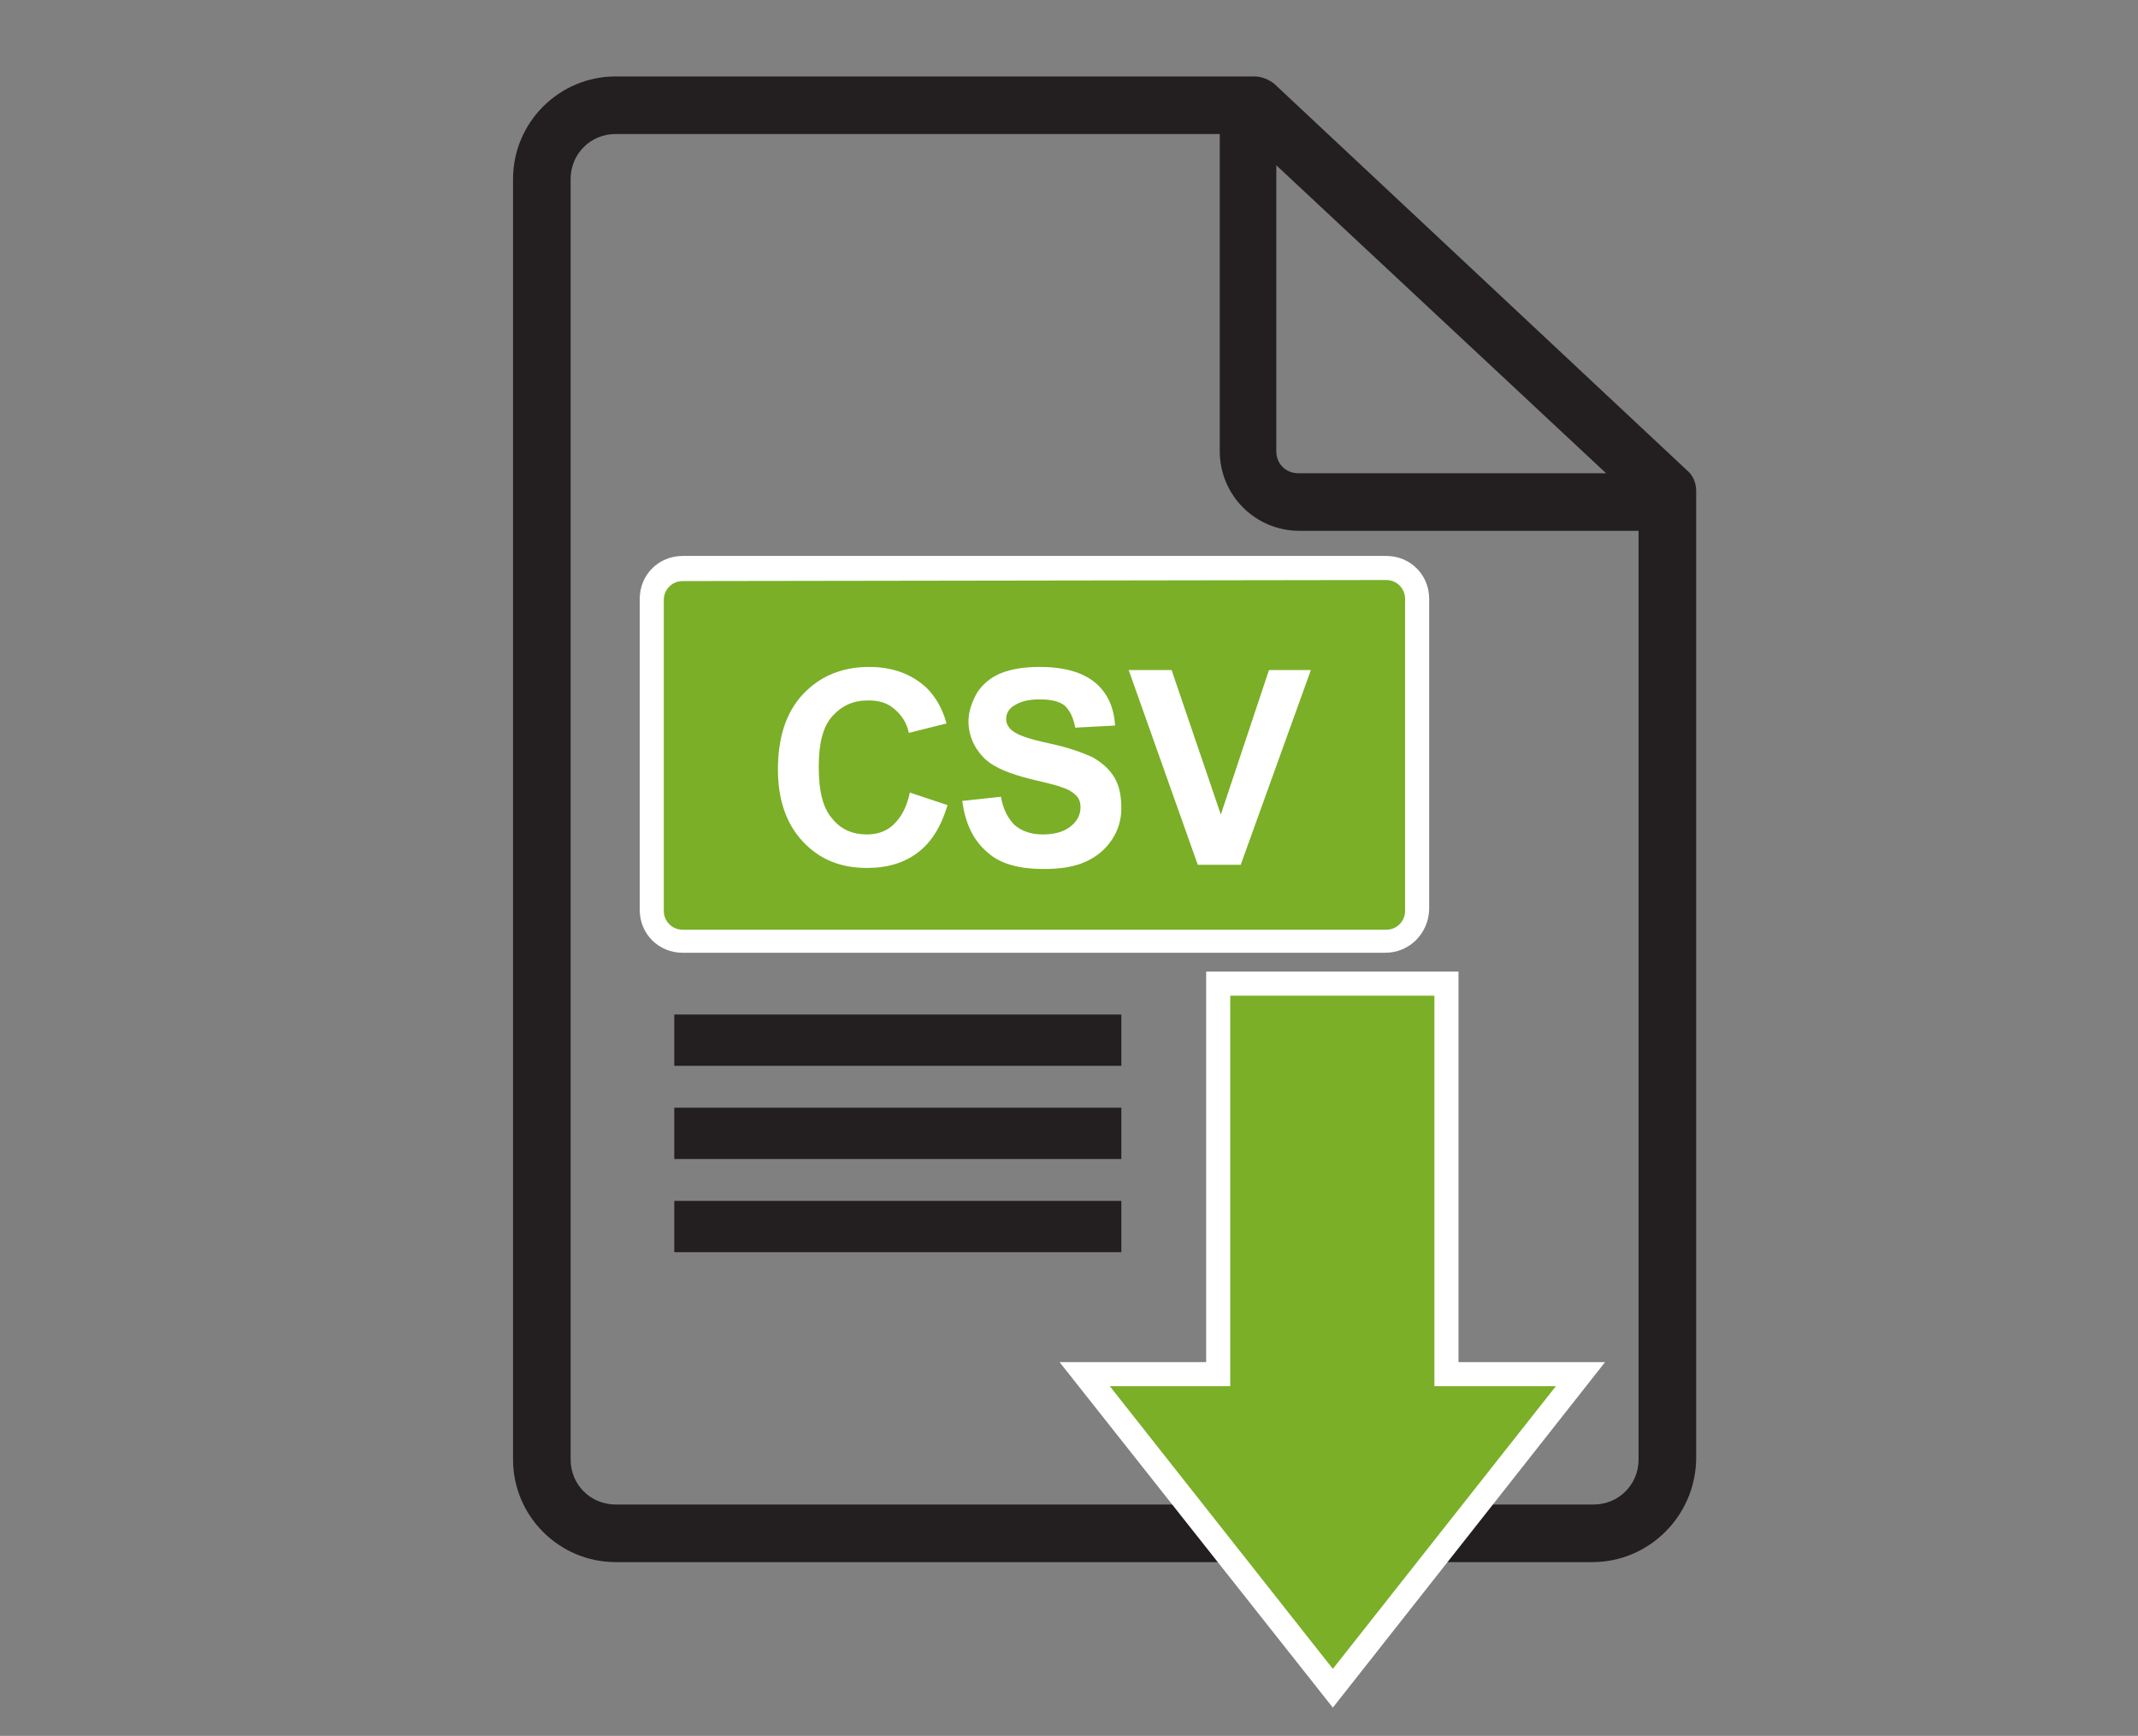 <?xml version="1.0" encoding="utf-8"?>
<!-- Generator: Adobe Illustrator 28.1.0, SVG Export Plug-In . SVG Version: 6.00 Build 0)  -->
<svg version="1.1" id="Capa_1" xmlns="http://www.w3.org/2000/svg" xmlns:xlink="http://www.w3.org/1999/xlink" x="0px" y="0px"
	 viewBox="0 0 204.2 165.8" style="enable-background:new 0 0 204.2 165.8;" xml:space="preserve">
<rect x="0" y="0" width="204.2" height="165.8" fill="#808080" stroke="none"/>
<style type="text/css">
	.st0{fill:#231F20;}
	.st1{fill:#7AAF27;}
	.st2{fill:#FFFFFF;}
</style>
<g>
	<path class="st0" d="M152.1,149.2H58.8c-5.4,0-9.8-4.4-9.8-9.8V17.1c0-5.4,4.4-9.8,9.8-9.8h61c0.7,0,1.4,0.3,1.9,0.7l39.4,36.9
		c0.6,0.5,0.9,1.2,0.9,2v92.5C161.9,144.8,157.5,149.2,152.1,149.2z M58.8,12.8c-2.4,0-4.3,1.9-4.3,4.3v122.3c0,2.4,1.9,4.3,4.3,4.3
		h93.4c2.4,0,4.3-1.9,4.3-4.3V48.1l-37.8-35.3C118.7,12.8,58.8,12.8,58.8,12.8z"/>
	<path class="st0" d="M157.2,50.7h-33.1c-4.2,0-7.6-3.4-7.6-7.6V11.6c0-1.5,1.2-2.7,2.7-2.7s2.7,1.2,2.7,2.7v31.5
		c0,1.2,0.9,2.1,2.1,2.1h33.1c1.5,0,2.7,1.2,2.7,2.7S158.7,50.7,157.2,50.7z"/>
	<g>
		<g>
			<path class="st1" d="M130.9,89.9H66.6c-2.4,0-4.3-1.9-4.3-4.3v-27c0-2.4,1.9-4.3,4.3-4.3H131c2.4,0,4.3,1.9,4.3,4.3v26.9
				C135.3,87.9,133.3,89.9,130.9,89.9z"/>
			<path class="st2" d="M132.3,91H65.2c-2.3,0-4.1-1.8-4.1-4.1V57.2c0-2.3,1.8-4.1,4.1-4.1h67.2c2.3,0,4.1,1.8,4.1,4.1v29.7
				C136.4,89.2,134.6,91,132.3,91z M65.2,55.5c-1,0-1.8,0.8-1.8,1.8V87c0,1,0.8,1.8,1.8,1.8h67.2c1,0,1.8-0.8,1.8-1.8V57.2
				c0-1-0.8-1.8-1.8-1.8L65.2,55.5L65.2,55.5z"/>
		</g>
	</g>
	<g>
		<polygon class="st0" points="107.1,101.8 64.4,101.8 64.4,101.8 64.4,96.9 64.4,96.9 107.1,96.9 107.1,96.9 		"/>
		<polygon class="st0" points="107.1,110.7 64.4,110.7 64.4,110.7 64.4,105.8 64.4,105.8 107.1,105.8 107.1,105.8 		"/>
		<polygon class="st0" points="107.1,119.6 64.4,119.6 64.4,119.6 64.4,114.7 64.4,114.7 107.1,114.7 107.1,114.7 		"/>
	</g>
	<g>
		<path class="st1" d="M127.3,161.2c7.9-10,15.8-20,23.7-30c-4.3,0-8.5,0-12.8,0V93.9h-21.8v37.3c-4.3,0-8.5,0-12.8,0
			C111.5,141.2,119.4,151.2,127.3,161.2z"/>
		<path class="st2" d="M127.3,163.1l-26.1-33h14V92.8h24.1v37.3h14L127.3,163.1z M106,132.4l21.3,27l21.3-27H137V95.1h-19.5v37.3
			H106z"/>
	</g>
</g>
<g>
	<path class="st2" d="M86.9,75.7l3.6,1.2c-0.6,2-1.5,3.5-2.8,4.5s-2.9,1.5-4.9,1.5c-2.5,0-4.5-0.8-6.1-2.5s-2.4-4-2.4-6.9
		c0-3.1,0.8-5.5,2.4-7.2s3.7-2.6,6.3-2.6c2.3,0,4.1,0.7,5.5,2c0.8,0.8,1.5,1.9,1.9,3.4L86.8,70c-0.2-1-0.7-1.7-1.4-2.3
		s-1.5-0.8-2.5-0.8c-1.4,0-2.5,0.5-3.4,1.5s-1.3,2.6-1.3,4.8c0,2.4,0.4,4,1.3,5c0.8,1,1.9,1.5,3.3,1.5c1,0,1.9-0.3,2.6-1
		S86.6,77.1,86.9,75.7z"/>
	<path class="st2" d="M114.4,82.6L107.8,64h4.1l4.7,13.8l4.6-13.8h4l-6.7,18.6H114.4z"/>
	<path class="st2" d="M91.9,76.5l3.7-0.4c0.2,1.2,0.7,2.1,1.3,2.7c0.7,0.6,1.6,0.9,2.7,0.9c1.2,0,2.1-0.3,2.7-0.8s0.9-1.1,0.9-1.8
		c0-0.4-0.1-0.8-0.4-1.1c-0.3-0.3-0.7-0.6-1.4-0.8c-0.4-0.2-1.4-0.4-3-0.8c-2-0.5-3.4-1.1-4.2-1.8c-1.1-1-1.7-2.3-1.7-3.7
		c0-0.9,0.3-1.8,0.8-2.7c0.5-0.8,1.3-1.5,2.3-1.9s2.2-0.6,3.7-0.6c2.3,0,4.1,0.5,5.3,1.5c1.2,1,1.8,2.4,1.9,4.1l-3.8,0.2
		c-0.2-1-0.5-1.6-1-2.1c-0.5-0.4-1.3-0.6-2.4-0.6s-1.9,0.2-2.6,0.7c-0.4,0.3-0.6,0.7-0.6,1.2c0,0.4,0.2,0.8,0.6,1.1
		c0.5,0.4,1.6,0.8,3.5,1.2s3.2,0.9,4.1,1.3c0.9,0.5,1.6,1.1,2.1,1.9s0.7,1.8,0.7,3c0,1.1-0.3,2.1-0.9,3s-1.4,1.6-2.5,2.1
		s-2.4,0.7-4,0.7c-2.4,0-4.2-0.5-5.4-1.6C92.9,80.2,92.2,78.6,91.9,76.5z"/>
</g>
</svg>
